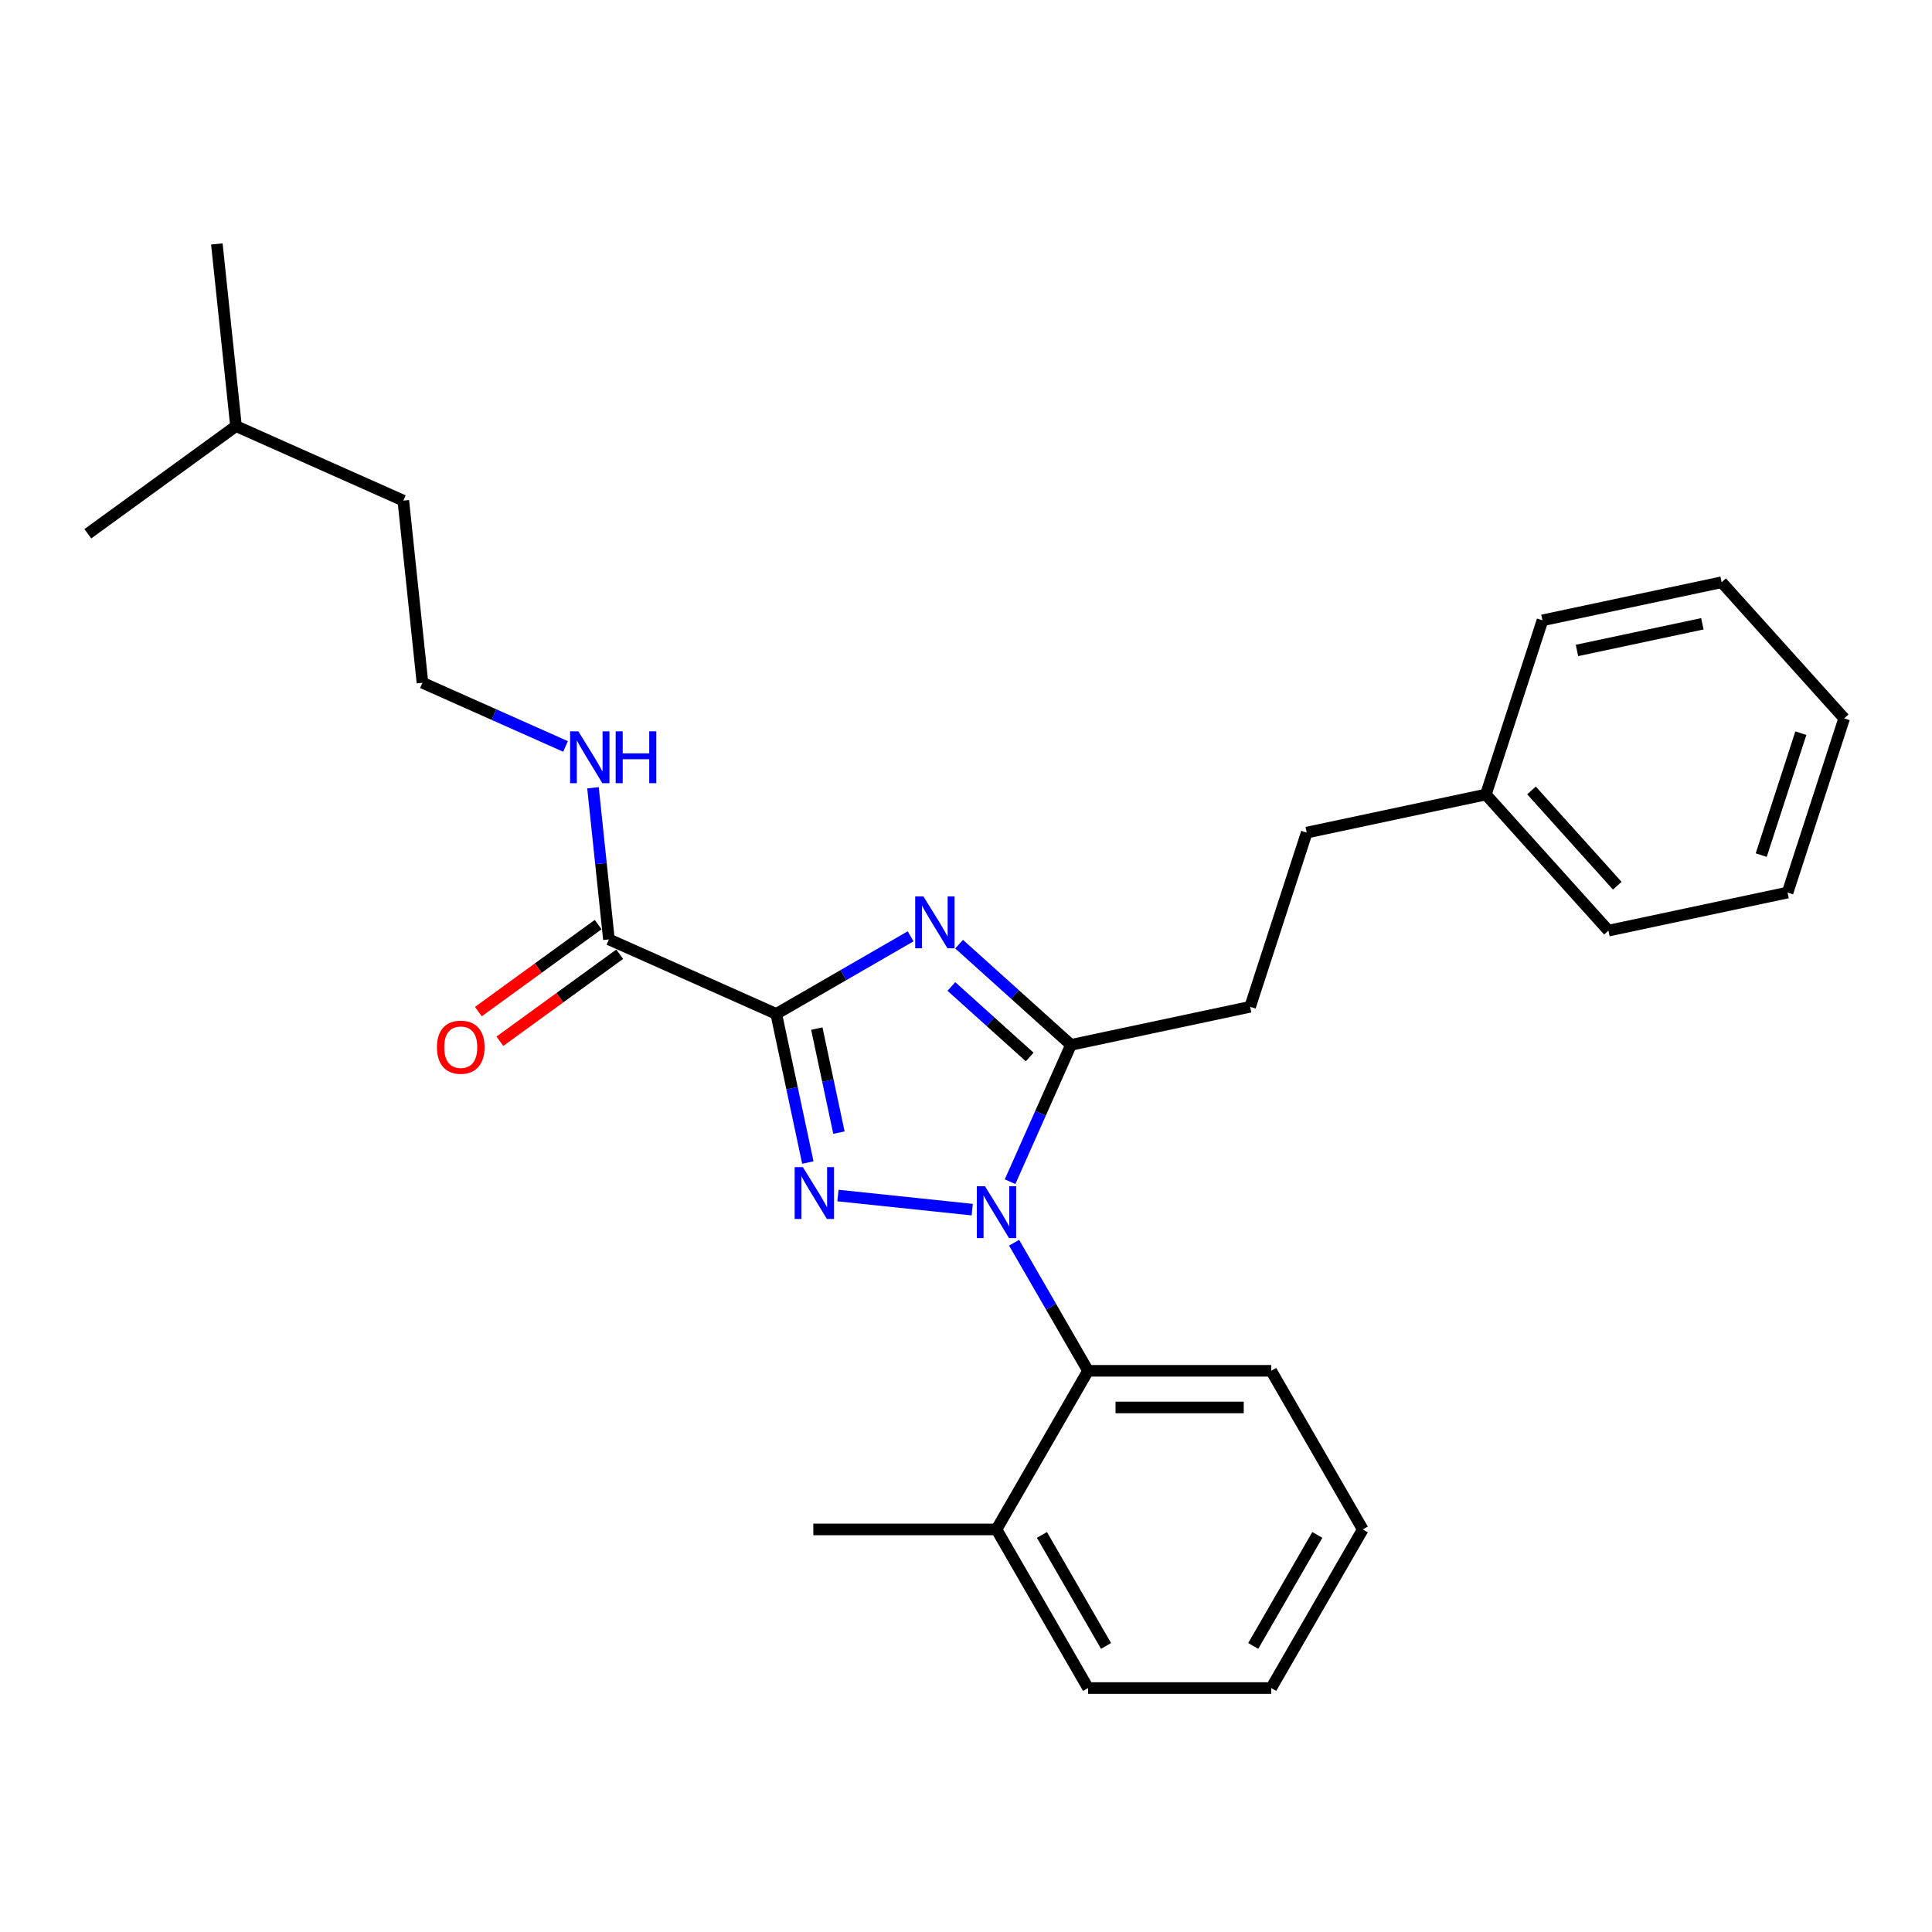 <?xml version='1.0' encoding='iso-8859-1'?>
<svg version='1.1' baseProfile='full'
              xmlns='http://www.w3.org/2000/svg'
                      xmlns:rdkit='http://www.rdkit.org/xml'
                      xmlns:xlink='http://www.w3.org/1999/xlink'
                  xml:space='preserve'
width='1000px' height='1000px' viewBox='0 0 1000 1000'>
<!-- END OF HEADER -->
<rect style='opacity:1.0;fill:#FFFFFF;stroke:none' width='1000' height='1000' x='0' y='0'> </rect>
<path class='bond-0' d='M 218.664,353.392 L 255.691,369.877' style='fill:none;fill-rule:evenodd;stroke:#000000;stroke-width:6px;stroke-linecap:butt;stroke-linejoin:miter;stroke-opacity:1' />
<path class='bond-0' d='M 255.691,369.877 L 292.717,386.363' style='fill:none;fill-rule:evenodd;stroke:#0000FF;stroke-width:6px;stroke-linecap:butt;stroke-linejoin:miter;stroke-opacity:1' />
<path class='bond-1' d='M 218.664,353.392 L 208.755,259.111' style='fill:none;fill-rule:evenodd;stroke:#000000;stroke-width:6px;stroke-linecap:butt;stroke-linejoin:miter;stroke-opacity:1' />
<path class='bond-2' d='M 315.178,486.233 L 311.054,446.989' style='fill:none;fill-rule:evenodd;stroke:#000000;stroke-width:6px;stroke-linecap:butt;stroke-linejoin:miter;stroke-opacity:1' />
<path class='bond-2' d='M 311.054,446.989 L 306.929,407.745' style='fill:none;fill-rule:evenodd;stroke:#0000FF;stroke-width:6px;stroke-linecap:butt;stroke-linejoin:miter;stroke-opacity:1' />
<path class='bond-3' d='M 309.606,478.563 L 278.605,501.086' style='fill:none;fill-rule:evenodd;stroke:#000000;stroke-width:6px;stroke-linecap:butt;stroke-linejoin:miter;stroke-opacity:1' />
<path class='bond-3' d='M 278.605,501.086 L 247.605,523.61' style='fill:none;fill-rule:evenodd;stroke:#FF0000;stroke-width:6px;stroke-linecap:butt;stroke-linejoin:miter;stroke-opacity:1' />
<path class='bond-3' d='M 320.751,493.902 L 289.75,516.425' style='fill:none;fill-rule:evenodd;stroke:#000000;stroke-width:6px;stroke-linecap:butt;stroke-linejoin:miter;stroke-opacity:1' />
<path class='bond-3' d='M 289.75,516.425 L 258.749,538.949' style='fill:none;fill-rule:evenodd;stroke:#FF0000;stroke-width:6px;stroke-linecap:butt;stroke-linejoin:miter;stroke-opacity:1' />
<path class='bond-4' d='M 315.178,486.233 L 401.783,524.792' style='fill:none;fill-rule:evenodd;stroke:#000000;stroke-width:6px;stroke-linecap:butt;stroke-linejoin:miter;stroke-opacity:1' />
<path class='bond-5' d='M 122.15,220.552 L 208.755,259.111' style='fill:none;fill-rule:evenodd;stroke:#000000;stroke-width:6px;stroke-linecap:butt;stroke-linejoin:miter;stroke-opacity:1' />
<path class='bond-6' d='M 122.15,220.552 L 112.241,126.27' style='fill:none;fill-rule:evenodd;stroke:#000000;stroke-width:6px;stroke-linecap:butt;stroke-linejoin:miter;stroke-opacity:1' />
<path class='bond-7' d='M 122.15,220.552 L 45.455,276.274' style='fill:none;fill-rule:evenodd;stroke:#000000;stroke-width:6px;stroke-linecap:butt;stroke-linejoin:miter;stroke-opacity:1' />
<path class='bond-8' d='M 503.223,626.111 L 433.729,618.807' style='fill:none;fill-rule:evenodd;stroke:#0000FF;stroke-width:6px;stroke-linecap:butt;stroke-linejoin:miter;stroke-opacity:1' />
<path class='bond-9' d='M 522.807,611.636 L 538.57,576.231' style='fill:none;fill-rule:evenodd;stroke:#0000FF;stroke-width:6px;stroke-linecap:butt;stroke-linejoin:miter;stroke-opacity:1' />
<path class='bond-9' d='M 538.57,576.231 L 554.334,540.825' style='fill:none;fill-rule:evenodd;stroke:#000000;stroke-width:6px;stroke-linecap:butt;stroke-linejoin:miter;stroke-opacity:1' />
<path class='bond-10' d='M 524.893,643.224 L 544.034,676.377' style='fill:none;fill-rule:evenodd;stroke:#0000FF;stroke-width:6px;stroke-linecap:butt;stroke-linejoin:miter;stroke-opacity:1' />
<path class='bond-10' d='M 544.034,676.377 L 563.175,709.53' style='fill:none;fill-rule:evenodd;stroke:#000000;stroke-width:6px;stroke-linecap:butt;stroke-linejoin:miter;stroke-opacity:1' />
<path class='bond-11' d='M 418.136,601.727 L 409.96,563.259' style='fill:none;fill-rule:evenodd;stroke:#0000FF;stroke-width:6px;stroke-linecap:butt;stroke-linejoin:miter;stroke-opacity:1' />
<path class='bond-11' d='M 409.96,563.259 L 401.783,524.792' style='fill:none;fill-rule:evenodd;stroke:#000000;stroke-width:6px;stroke-linecap:butt;stroke-linejoin:miter;stroke-opacity:1' />
<path class='bond-11' d='M 434.229,586.245 L 428.506,559.317' style='fill:none;fill-rule:evenodd;stroke:#0000FF;stroke-width:6px;stroke-linecap:butt;stroke-linejoin:miter;stroke-opacity:1' />
<path class='bond-11' d='M 428.506,559.317 L 422.782,532.39' style='fill:none;fill-rule:evenodd;stroke:#000000;stroke-width:6px;stroke-linecap:butt;stroke-linejoin:miter;stroke-opacity:1' />
<path class='bond-12' d='M 401.783,524.792 L 436.557,504.715' style='fill:none;fill-rule:evenodd;stroke:#000000;stroke-width:6px;stroke-linecap:butt;stroke-linejoin:miter;stroke-opacity:1' />
<path class='bond-12' d='M 436.557,504.715 L 471.331,484.638' style='fill:none;fill-rule:evenodd;stroke:#0000FF;stroke-width:6px;stroke-linecap:butt;stroke-linejoin:miter;stroke-opacity:1' />
<path class='bond-13' d='M 496.435,488.693 L 525.384,514.759' style='fill:none;fill-rule:evenodd;stroke:#0000FF;stroke-width:6px;stroke-linecap:butt;stroke-linejoin:miter;stroke-opacity:1' />
<path class='bond-13' d='M 525.384,514.759 L 554.334,540.825' style='fill:none;fill-rule:evenodd;stroke:#000000;stroke-width:6px;stroke-linecap:butt;stroke-linejoin:miter;stroke-opacity:1' />
<path class='bond-13' d='M 492.433,510.603 L 512.697,528.849' style='fill:none;fill-rule:evenodd;stroke:#0000FF;stroke-width:6px;stroke-linecap:butt;stroke-linejoin:miter;stroke-opacity:1' />
<path class='bond-13' d='M 512.697,528.849 L 532.962,547.095' style='fill:none;fill-rule:evenodd;stroke:#000000;stroke-width:6px;stroke-linecap:butt;stroke-linejoin:miter;stroke-opacity:1' />
<path class='bond-14' d='M 554.334,540.825 L 647.063,521.115' style='fill:none;fill-rule:evenodd;stroke:#000000;stroke-width:6px;stroke-linecap:butt;stroke-linejoin:miter;stroke-opacity:1' />
<path class='bond-15' d='M 705.376,791.63 L 657.976,873.73' style='fill:none;fill-rule:evenodd;stroke:#000000;stroke-width:6px;stroke-linecap:butt;stroke-linejoin:miter;stroke-opacity:1' />
<path class='bond-15' d='M 681.846,794.465 L 648.666,851.935' style='fill:none;fill-rule:evenodd;stroke:#000000;stroke-width:6px;stroke-linecap:butt;stroke-linejoin:miter;stroke-opacity:1' />
<path class='bond-16' d='M 705.376,791.63 L 657.976,709.53' style='fill:none;fill-rule:evenodd;stroke:#000000;stroke-width:6px;stroke-linecap:butt;stroke-linejoin:miter;stroke-opacity:1' />
<path class='bond-17' d='M 657.976,709.53 L 563.175,709.53' style='fill:none;fill-rule:evenodd;stroke:#000000;stroke-width:6px;stroke-linecap:butt;stroke-linejoin:miter;stroke-opacity:1' />
<path class='bond-17' d='M 643.756,728.49 L 577.395,728.49' style='fill:none;fill-rule:evenodd;stroke:#000000;stroke-width:6px;stroke-linecap:butt;stroke-linejoin:miter;stroke-opacity:1' />
<path class='bond-18' d='M 657.976,873.73 L 563.175,873.73' style='fill:none;fill-rule:evenodd;stroke:#000000;stroke-width:6px;stroke-linecap:butt;stroke-linejoin:miter;stroke-opacity:1' />
<path class='bond-19' d='M 647.063,521.115 L 676.358,430.954' style='fill:none;fill-rule:evenodd;stroke:#000000;stroke-width:6px;stroke-linecap:butt;stroke-linejoin:miter;stroke-opacity:1' />
<path class='bond-20' d='M 676.358,430.954 L 769.087,411.244' style='fill:none;fill-rule:evenodd;stroke:#000000;stroke-width:6px;stroke-linecap:butt;stroke-linejoin:miter;stroke-opacity:1' />
<path class='bond-21' d='M 769.087,411.244 L 832.521,481.695' style='fill:none;fill-rule:evenodd;stroke:#000000;stroke-width:6px;stroke-linecap:butt;stroke-linejoin:miter;stroke-opacity:1' />
<path class='bond-21' d='M 792.692,409.125 L 837.096,458.44' style='fill:none;fill-rule:evenodd;stroke:#000000;stroke-width:6px;stroke-linecap:butt;stroke-linejoin:miter;stroke-opacity:1' />
<path class='bond-22' d='M 769.087,411.244 L 798.382,321.083' style='fill:none;fill-rule:evenodd;stroke:#000000;stroke-width:6px;stroke-linecap:butt;stroke-linejoin:miter;stroke-opacity:1' />
<path class='bond-23' d='M 832.521,481.695 L 925.25,461.984' style='fill:none;fill-rule:evenodd;stroke:#000000;stroke-width:6px;stroke-linecap:butt;stroke-linejoin:miter;stroke-opacity:1' />
<path class='bond-24' d='M 798.382,321.083 L 891.111,301.373' style='fill:none;fill-rule:evenodd;stroke:#000000;stroke-width:6px;stroke-linecap:butt;stroke-linejoin:miter;stroke-opacity:1' />
<path class='bond-24' d='M 816.234,336.672 L 881.144,322.875' style='fill:none;fill-rule:evenodd;stroke:#000000;stroke-width:6px;stroke-linecap:butt;stroke-linejoin:miter;stroke-opacity:1' />
<path class='bond-25' d='M 891.111,301.373 L 954.545,371.824' style='fill:none;fill-rule:evenodd;stroke:#000000;stroke-width:6px;stroke-linecap:butt;stroke-linejoin:miter;stroke-opacity:1' />
<path class='bond-26' d='M 925.25,461.984 L 954.545,371.824' style='fill:none;fill-rule:evenodd;stroke:#000000;stroke-width:6px;stroke-linecap:butt;stroke-linejoin:miter;stroke-opacity:1' />
<path class='bond-26' d='M 911.612,442.601 L 932.119,379.489' style='fill:none;fill-rule:evenodd;stroke:#000000;stroke-width:6px;stroke-linecap:butt;stroke-linejoin:miter;stroke-opacity:1' />
<path class='bond-27' d='M 563.175,709.53 L 515.775,791.63' style='fill:none;fill-rule:evenodd;stroke:#000000;stroke-width:6px;stroke-linecap:butt;stroke-linejoin:miter;stroke-opacity:1' />
<path class='bond-28' d='M 515.775,791.63 L 563.175,873.73' style='fill:none;fill-rule:evenodd;stroke:#000000;stroke-width:6px;stroke-linecap:butt;stroke-linejoin:miter;stroke-opacity:1' />
<path class='bond-28' d='M 539.305,794.465 L 572.485,851.935' style='fill:none;fill-rule:evenodd;stroke:#000000;stroke-width:6px;stroke-linecap:butt;stroke-linejoin:miter;stroke-opacity:1' />
<path class='bond-29' d='M 515.775,791.63 L 420.974,791.63' style='fill:none;fill-rule:evenodd;stroke:#000000;stroke-width:6px;stroke-linecap:butt;stroke-linejoin:miter;stroke-opacity:1' />
<path  class='atom-2' d='M 299.334 378.527
L 308.132 392.747
Q 309.004 394.15, 310.407 396.691
Q 311.81 399.232, 311.886 399.383
L 311.886 378.527
L 315.451 378.527
L 315.451 405.375
L 311.772 405.375
L 302.33 389.828
Q 301.23 388.007, 300.055 385.922
Q 298.917 383.836, 298.576 383.192
L 298.576 405.375
L 295.087 405.375
L 295.087 378.527
L 299.334 378.527
' fill='#0000FF'/>
<path  class='atom-2' d='M 318.674 378.527
L 322.314 378.527
L 322.314 389.941
L 336.041 389.941
L 336.041 378.527
L 339.682 378.527
L 339.682 405.375
L 336.041 405.375
L 336.041 392.975
L 322.314 392.975
L 322.314 405.375
L 318.674 405.375
L 318.674 378.527
' fill='#0000FF'/>
<path  class='atom-3' d='M 226.159 542.031
Q 226.159 535.584, 229.344 531.982
Q 232.529 528.38, 238.483 528.38
Q 244.436 528.38, 247.622 531.982
Q 250.807 535.584, 250.807 542.031
Q 250.807 548.553, 247.584 552.269
Q 244.361 555.948, 238.483 555.948
Q 232.567 555.948, 229.344 552.269
Q 226.159 548.591, 226.159 542.031
M 238.483 552.914
Q 242.578 552.914, 244.778 550.184
Q 247.015 547.416, 247.015 542.031
Q 247.015 536.76, 244.778 534.106
Q 242.578 531.413, 238.483 531.413
Q 234.388 531.413, 232.15 534.068
Q 229.951 536.722, 229.951 542.031
Q 229.951 547.454, 232.15 550.184
Q 234.388 552.914, 238.483 552.914
' fill='#FF0000'/>
<path  class='atom-5' d='M 509.84 614.006
L 518.638 628.226
Q 519.51 629.629, 520.913 632.17
Q 522.316 634.711, 522.392 634.862
L 522.392 614.006
L 525.956 614.006
L 525.956 640.854
L 522.278 640.854
L 512.836 625.307
Q 511.736 623.486, 510.561 621.401
Q 509.423 619.315, 509.082 618.67
L 509.082 640.854
L 505.593 640.854
L 505.593 614.006
L 509.84 614.006
' fill='#0000FF'/>
<path  class='atom-6' d='M 415.559 604.097
L 424.356 618.317
Q 425.229 619.72, 426.632 622.261
Q 428.035 624.801, 428.11 624.953
L 428.11 604.097
L 431.675 604.097
L 431.675 630.944
L 427.997 630.944
L 418.555 615.397
Q 417.455 613.577, 416.279 611.491
Q 415.142 609.406, 414.8 608.761
L 414.8 630.944
L 411.312 630.944
L 411.312 604.097
L 415.559 604.097
' fill='#0000FF'/>
<path  class='atom-8' d='M 477.949 463.967
L 486.746 478.187
Q 487.618 479.59, 489.021 482.131
Q 490.424 484.672, 490.5 484.824
L 490.5 463.967
L 494.065 463.967
L 494.065 490.815
L 490.386 490.815
L 480.944 475.268
Q 479.845 473.447, 478.669 471.362
Q 477.531 469.276, 477.19 468.632
L 477.19 490.815
L 473.701 490.815
L 473.701 463.967
L 477.949 463.967
' fill='#0000FF'/>
</svg>
